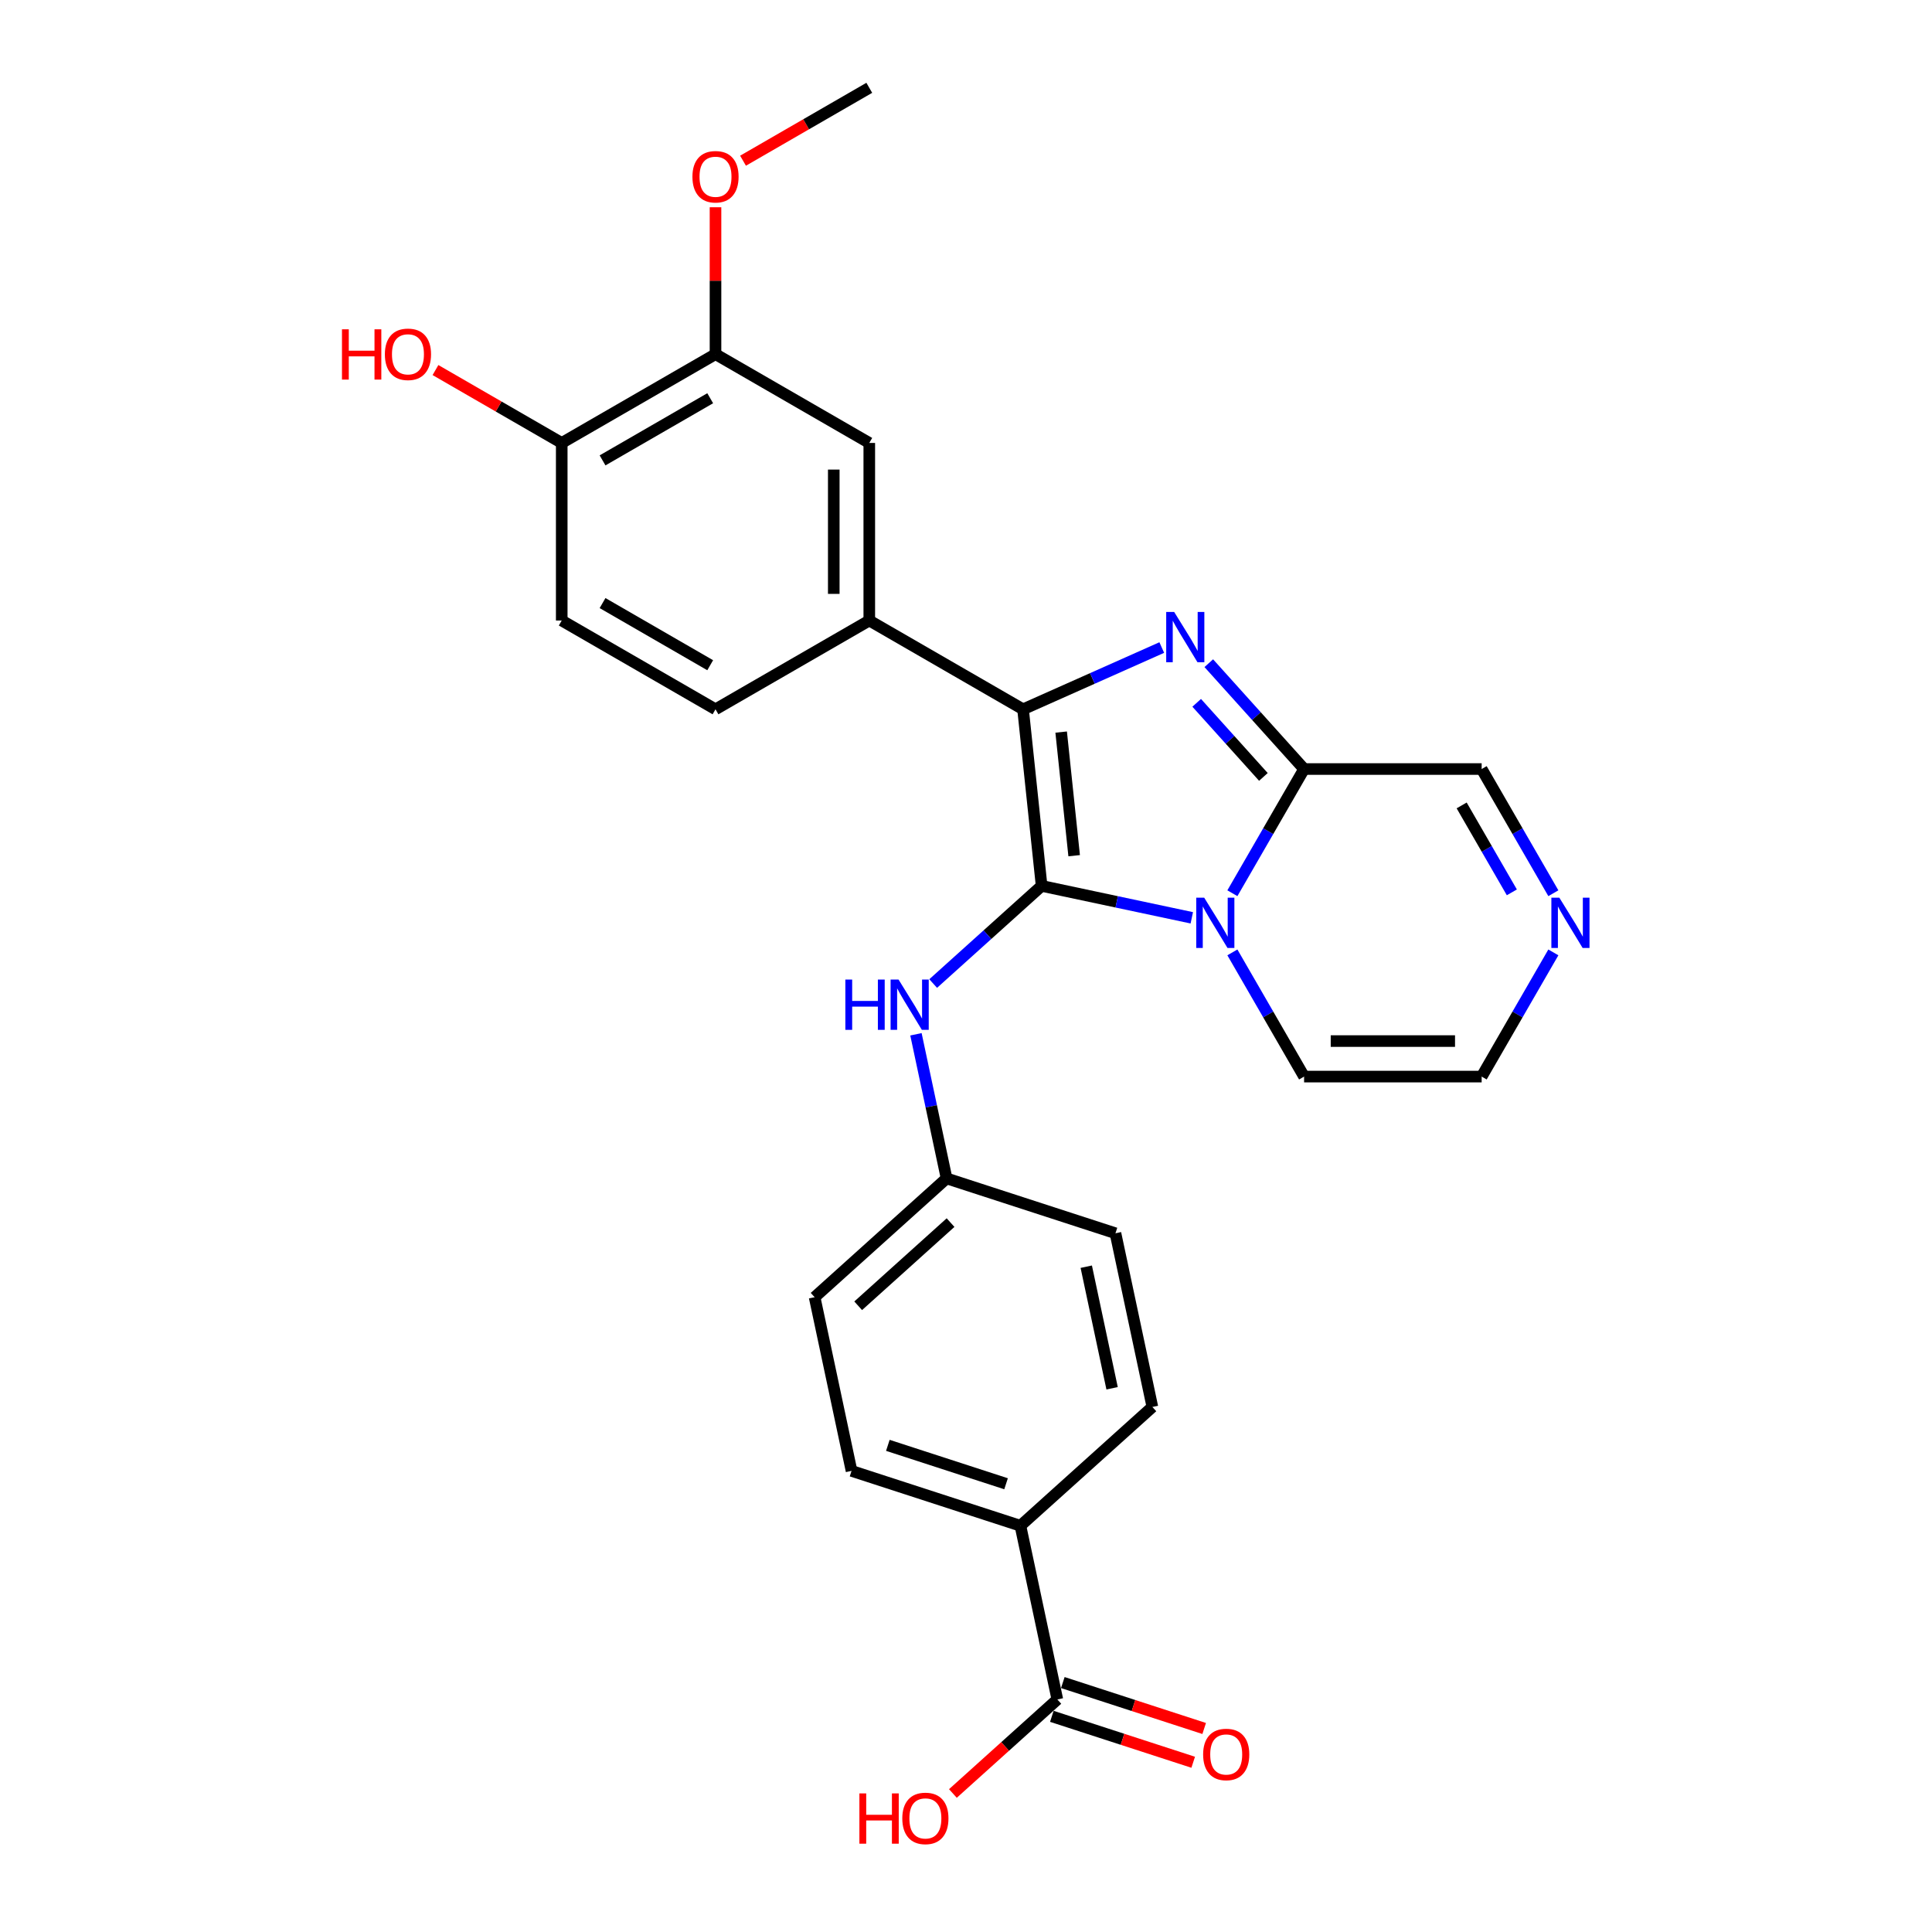 <?xml version='1.0' encoding='iso-8859-1'?>
<svg version='1.1' baseProfile='full'
              xmlns='http://www.w3.org/2000/svg'
                      xmlns:rdkit='http://www.rdkit.org/xml'
                      xmlns:xlink='http://www.w3.org/1999/xlink'
                  xml:space='preserve'
width='1000px' height='1000px' viewBox='0 0 1000 1000'>
<!-- END OF HEADER -->
<rect style='opacity:1.0;fill:#FFFFFF;stroke:none' width='1000' height='1000' x='0' y='0'> </rect>
<path class='bond-0' d='M 539.141,458.536 L 578.007,466.797' style='fill:none;fill-rule:evenodd;stroke:#000000;stroke-width:6px;stroke-linecap:butt;stroke-linejoin:miter;stroke-opacity:1' />
<path class='bond-0' d='M 578.007,466.797 L 616.872,475.058' style='fill:none;fill-rule:evenodd;stroke:#0000FF;stroke-width:6px;stroke-linecap:butt;stroke-linejoin:miter;stroke-opacity:1' />
<path class='bond-1' d='M 539.141,458.536 L 529.535,367.132' style='fill:none;fill-rule:evenodd;stroke:#000000;stroke-width:6px;stroke-linecap:butt;stroke-linejoin:miter;stroke-opacity:1' />
<path class='bond-1' d='M 555.981,442.904 L 549.256,378.921' style='fill:none;fill-rule:evenodd;stroke:#000000;stroke-width:6px;stroke-linecap:butt;stroke-linejoin:miter;stroke-opacity:1' />
<path class='bond-5' d='M 539.141,458.536 L 511.075,483.807' style='fill:none;fill-rule:evenodd;stroke:#000000;stroke-width:6px;stroke-linecap:butt;stroke-linejoin:miter;stroke-opacity:1' />
<path class='bond-5' d='M 511.075,483.807 L 483.009,509.078' style='fill:none;fill-rule:evenodd;stroke:#0000FF;stroke-width:6px;stroke-linecap:butt;stroke-linejoin:miter;stroke-opacity:1' />
<path class='bond-3' d='M 637.881,462.333 L 656.438,430.192' style='fill:none;fill-rule:evenodd;stroke:#0000FF;stroke-width:6px;stroke-linecap:butt;stroke-linejoin:miter;stroke-opacity:1' />
<path class='bond-3' d='M 656.438,430.192 L 674.995,398.05' style='fill:none;fill-rule:evenodd;stroke:#000000;stroke-width:6px;stroke-linecap:butt;stroke-linejoin:miter;stroke-opacity:1' />
<path class='bond-9' d='M 637.881,492.957 L 656.438,525.098' style='fill:none;fill-rule:evenodd;stroke:#0000FF;stroke-width:6px;stroke-linecap:butt;stroke-linejoin:miter;stroke-opacity:1' />
<path class='bond-9' d='M 656.438,525.098 L 674.995,557.239' style='fill:none;fill-rule:evenodd;stroke:#000000;stroke-width:6px;stroke-linecap:butt;stroke-linejoin:miter;stroke-opacity:1' />
<path class='bond-2' d='M 529.535,367.132 L 565.431,351.15' style='fill:none;fill-rule:evenodd;stroke:#000000;stroke-width:6px;stroke-linecap:butt;stroke-linejoin:miter;stroke-opacity:1' />
<path class='bond-2' d='M 565.431,351.15 L 601.328,335.167' style='fill:none;fill-rule:evenodd;stroke:#0000FF;stroke-width:6px;stroke-linecap:butt;stroke-linejoin:miter;stroke-opacity:1' />
<path class='bond-4' d='M 529.535,367.132 L 449.94,321.178' style='fill:none;fill-rule:evenodd;stroke:#000000;stroke-width:6px;stroke-linecap:butt;stroke-linejoin:miter;stroke-opacity:1' />
<path class='bond-27' d='M 625.665,343.264 L 650.33,370.657' style='fill:none;fill-rule:evenodd;stroke:#0000FF;stroke-width:6px;stroke-linecap:butt;stroke-linejoin:miter;stroke-opacity:1' />
<path class='bond-27' d='M 650.33,370.657 L 674.995,398.05' style='fill:none;fill-rule:evenodd;stroke:#000000;stroke-width:6px;stroke-linecap:butt;stroke-linejoin:miter;stroke-opacity:1' />
<path class='bond-27' d='M 619.404,363.782 L 636.67,382.957' style='fill:none;fill-rule:evenodd;stroke:#0000FF;stroke-width:6px;stroke-linecap:butt;stroke-linejoin:miter;stroke-opacity:1' />
<path class='bond-27' d='M 636.67,382.957 L 653.935,402.132' style='fill:none;fill-rule:evenodd;stroke:#000000;stroke-width:6px;stroke-linecap:butt;stroke-linejoin:miter;stroke-opacity:1' />
<path class='bond-11' d='M 674.995,398.05 L 766.903,398.05' style='fill:none;fill-rule:evenodd;stroke:#000000;stroke-width:6px;stroke-linecap:butt;stroke-linejoin:miter;stroke-opacity:1' />
<path class='bond-8' d='M 449.94,321.178 L 449.94,229.27' style='fill:none;fill-rule:evenodd;stroke:#000000;stroke-width:6px;stroke-linecap:butt;stroke-linejoin:miter;stroke-opacity:1' />
<path class='bond-8' d='M 431.558,307.392 L 431.558,243.056' style='fill:none;fill-rule:evenodd;stroke:#000000;stroke-width:6px;stroke-linecap:butt;stroke-linejoin:miter;stroke-opacity:1' />
<path class='bond-15' d='M 449.94,321.178 L 370.346,367.132' style='fill:none;fill-rule:evenodd;stroke:#000000;stroke-width:6px;stroke-linecap:butt;stroke-linejoin:miter;stroke-opacity:1' />
<path class='bond-18' d='M 474.095,535.346 L 482.022,572.64' style='fill:none;fill-rule:evenodd;stroke:#0000FF;stroke-width:6px;stroke-linecap:butt;stroke-linejoin:miter;stroke-opacity:1' />
<path class='bond-18' d='M 482.022,572.64 L 489.949,609.934' style='fill:none;fill-rule:evenodd;stroke:#000000;stroke-width:6px;stroke-linecap:butt;stroke-linejoin:miter;stroke-opacity:1' />
<path class='bond-6' d='M 804.016,492.957 L 785.459,525.098' style='fill:none;fill-rule:evenodd;stroke:#0000FF;stroke-width:6px;stroke-linecap:butt;stroke-linejoin:miter;stroke-opacity:1' />
<path class='bond-6' d='M 785.459,525.098 L 766.903,557.239' style='fill:none;fill-rule:evenodd;stroke:#000000;stroke-width:6px;stroke-linecap:butt;stroke-linejoin:miter;stroke-opacity:1' />
<path class='bond-28' d='M 804.016,462.333 L 785.459,430.192' style='fill:none;fill-rule:evenodd;stroke:#0000FF;stroke-width:6px;stroke-linecap:butt;stroke-linejoin:miter;stroke-opacity:1' />
<path class='bond-28' d='M 785.459,430.192 L 766.903,398.05' style='fill:none;fill-rule:evenodd;stroke:#000000;stroke-width:6px;stroke-linecap:butt;stroke-linejoin:miter;stroke-opacity:1' />
<path class='bond-28' d='M 782.53,461.881 L 769.54,439.382' style='fill:none;fill-rule:evenodd;stroke:#0000FF;stroke-width:6px;stroke-linecap:butt;stroke-linejoin:miter;stroke-opacity:1' />
<path class='bond-28' d='M 769.54,439.382 L 756.551,416.883' style='fill:none;fill-rule:evenodd;stroke:#000000;stroke-width:6px;stroke-linecap:butt;stroke-linejoin:miter;stroke-opacity:1' />
<path class='bond-7' d='M 547.275,879.632 L 528.167,789.732' style='fill:none;fill-rule:evenodd;stroke:#000000;stroke-width:6px;stroke-linecap:butt;stroke-linejoin:miter;stroke-opacity:1' />
<path class='bond-16' d='M 544.435,888.373 L 581.017,900.259' style='fill:none;fill-rule:evenodd;stroke:#000000;stroke-width:6px;stroke-linecap:butt;stroke-linejoin:miter;stroke-opacity:1' />
<path class='bond-16' d='M 581.017,900.259 L 617.599,912.145' style='fill:none;fill-rule:evenodd;stroke:#FF0000;stroke-width:6px;stroke-linecap:butt;stroke-linejoin:miter;stroke-opacity:1' />
<path class='bond-16' d='M 550.116,870.891 L 586.697,882.777' style='fill:none;fill-rule:evenodd;stroke:#000000;stroke-width:6px;stroke-linecap:butt;stroke-linejoin:miter;stroke-opacity:1' />
<path class='bond-16' d='M 586.697,882.777 L 623.279,894.663' style='fill:none;fill-rule:evenodd;stroke:#FF0000;stroke-width:6px;stroke-linecap:butt;stroke-linejoin:miter;stroke-opacity:1' />
<path class='bond-21' d='M 547.275,879.632 L 520.248,903.968' style='fill:none;fill-rule:evenodd;stroke:#000000;stroke-width:6px;stroke-linecap:butt;stroke-linejoin:miter;stroke-opacity:1' />
<path class='bond-21' d='M 520.248,903.968 L 493.22,928.303' style='fill:none;fill-rule:evenodd;stroke:#FF0000;stroke-width:6px;stroke-linecap:butt;stroke-linejoin:miter;stroke-opacity:1' />
<path class='bond-10' d='M 449.94,229.27 L 370.346,183.316' style='fill:none;fill-rule:evenodd;stroke:#000000;stroke-width:6px;stroke-linecap:butt;stroke-linejoin:miter;stroke-opacity:1' />
<path class='bond-13' d='M 674.995,557.239 L 766.903,557.239' style='fill:none;fill-rule:evenodd;stroke:#000000;stroke-width:6px;stroke-linecap:butt;stroke-linejoin:miter;stroke-opacity:1' />
<path class='bond-13' d='M 688.781,538.858 L 753.116,538.858' style='fill:none;fill-rule:evenodd;stroke:#000000;stroke-width:6px;stroke-linecap:butt;stroke-linejoin:miter;stroke-opacity:1' />
<path class='bond-24' d='M 370.346,183.316 L 370.346,145.294' style='fill:none;fill-rule:evenodd;stroke:#000000;stroke-width:6px;stroke-linecap:butt;stroke-linejoin:miter;stroke-opacity:1' />
<path class='bond-24' d='M 370.346,145.294 L 370.346,107.272' style='fill:none;fill-rule:evenodd;stroke:#FF0000;stroke-width:6px;stroke-linecap:butt;stroke-linejoin:miter;stroke-opacity:1' />
<path class='bond-30' d='M 370.346,183.316 L 290.751,229.27' style='fill:none;fill-rule:evenodd;stroke:#000000;stroke-width:6px;stroke-linecap:butt;stroke-linejoin:miter;stroke-opacity:1' />
<path class='bond-30' d='M 367.597,206.128 L 311.881,238.296' style='fill:none;fill-rule:evenodd;stroke:#000000;stroke-width:6px;stroke-linecap:butt;stroke-linejoin:miter;stroke-opacity:1' />
<path class='bond-12' d='M 528.167,789.732 L 440.757,761.331' style='fill:none;fill-rule:evenodd;stroke:#000000;stroke-width:6px;stroke-linecap:butt;stroke-linejoin:miter;stroke-opacity:1' />
<path class='bond-12' d='M 520.736,767.99 L 459.549,748.11' style='fill:none;fill-rule:evenodd;stroke:#000000;stroke-width:6px;stroke-linecap:butt;stroke-linejoin:miter;stroke-opacity:1' />
<path class='bond-29' d='M 528.167,789.732 L 596.468,728.234' style='fill:none;fill-rule:evenodd;stroke:#000000;stroke-width:6px;stroke-linecap:butt;stroke-linejoin:miter;stroke-opacity:1' />
<path class='bond-14' d='M 290.751,229.27 L 290.751,321.178' style='fill:none;fill-rule:evenodd;stroke:#000000;stroke-width:6px;stroke-linecap:butt;stroke-linejoin:miter;stroke-opacity:1' />
<path class='bond-25' d='M 290.751,229.27 L 258.077,210.406' style='fill:none;fill-rule:evenodd;stroke:#000000;stroke-width:6px;stroke-linecap:butt;stroke-linejoin:miter;stroke-opacity:1' />
<path class='bond-25' d='M 258.077,210.406 L 225.402,191.541' style='fill:none;fill-rule:evenodd;stroke:#FF0000;stroke-width:6px;stroke-linecap:butt;stroke-linejoin:miter;stroke-opacity:1' />
<path class='bond-17' d='M 370.346,367.132 L 290.751,321.178' style='fill:none;fill-rule:evenodd;stroke:#000000;stroke-width:6px;stroke-linecap:butt;stroke-linejoin:miter;stroke-opacity:1' />
<path class='bond-17' d='M 367.597,344.32 L 311.881,312.152' style='fill:none;fill-rule:evenodd;stroke:#000000;stroke-width:6px;stroke-linecap:butt;stroke-linejoin:miter;stroke-opacity:1' />
<path class='bond-22' d='M 489.949,609.934 L 577.359,638.335' style='fill:none;fill-rule:evenodd;stroke:#000000;stroke-width:6px;stroke-linecap:butt;stroke-linejoin:miter;stroke-opacity:1' />
<path class='bond-23' d='M 489.949,609.934 L 421.649,671.432' style='fill:none;fill-rule:evenodd;stroke:#000000;stroke-width:6px;stroke-linecap:butt;stroke-linejoin:miter;stroke-opacity:1' />
<path class='bond-23' d='M 492.004,632.819 L 444.193,675.867' style='fill:none;fill-rule:evenodd;stroke:#000000;stroke-width:6px;stroke-linecap:butt;stroke-linejoin:miter;stroke-opacity:1' />
<path class='bond-19' d='M 596.468,728.234 L 577.359,638.335' style='fill:none;fill-rule:evenodd;stroke:#000000;stroke-width:6px;stroke-linecap:butt;stroke-linejoin:miter;stroke-opacity:1' />
<path class='bond-19' d='M 575.621,718.571 L 562.245,655.641' style='fill:none;fill-rule:evenodd;stroke:#000000;stroke-width:6px;stroke-linecap:butt;stroke-linejoin:miter;stroke-opacity:1' />
<path class='bond-20' d='M 440.757,761.331 L 421.649,671.432' style='fill:none;fill-rule:evenodd;stroke:#000000;stroke-width:6px;stroke-linecap:butt;stroke-linejoin:miter;stroke-opacity:1' />
<path class='bond-26' d='M 384.591,83.184 L 417.266,64.319' style='fill:none;fill-rule:evenodd;stroke:#FF0000;stroke-width:6px;stroke-linecap:butt;stroke-linejoin:miter;stroke-opacity:1' />
<path class='bond-26' d='M 417.266,64.319 L 449.94,45.455' style='fill:none;fill-rule:evenodd;stroke:#000000;stroke-width:6px;stroke-linecap:butt;stroke-linejoin:miter;stroke-opacity:1' />
<path  class='atom-1' d='M 623.287 464.631
L 631.816 478.417
Q 632.662 479.777, 634.022 482.24
Q 635.382 484.703, 635.456 484.85
L 635.456 464.631
L 638.912 464.631
L 638.912 490.659
L 635.346 490.659
L 626.192 475.586
Q 625.126 473.821, 623.986 471.799
Q 622.883 469.777, 622.552 469.152
L 622.552 490.659
L 619.17 490.659
L 619.17 464.631
L 623.287 464.631
' fill='#0000FF'/>
<path  class='atom-3' d='M 607.743 316.735
L 616.272 330.522
Q 617.118 331.882, 618.478 334.345
Q 619.838 336.808, 619.912 336.955
L 619.912 316.735
L 623.367 316.735
L 623.367 342.764
L 619.801 342.764
L 610.647 327.691
Q 609.581 325.926, 608.442 323.904
Q 607.339 321.882, 607.008 321.257
L 607.008 342.764
L 603.626 342.764
L 603.626 316.735
L 607.743 316.735
' fill='#0000FF'/>
<path  class='atom-6' d='M 437.552 507.02
L 441.081 507.02
L 441.081 518.086
L 454.389 518.086
L 454.389 507.02
L 457.918 507.02
L 457.918 533.049
L 454.389 533.049
L 454.389 521.027
L 441.081 521.027
L 441.081 533.049
L 437.552 533.049
L 437.552 507.02
' fill='#0000FF'/>
<path  class='atom-6' d='M 465.087 507.02
L 473.616 520.806
Q 474.462 522.167, 475.822 524.63
Q 477.182 527.093, 477.256 527.24
L 477.256 507.02
L 480.712 507.02
L 480.712 533.049
L 477.146 533.049
L 467.992 517.976
Q 466.925 516.211, 465.786 514.189
Q 464.683 512.167, 464.352 511.542
L 464.352 533.049
L 460.97 533.049
L 460.97 507.02
L 465.087 507.02
' fill='#0000FF'/>
<path  class='atom-7' d='M 807.103 464.631
L 815.632 478.417
Q 816.478 479.777, 817.838 482.24
Q 819.198 484.703, 819.272 484.85
L 819.272 464.631
L 822.727 464.631
L 822.727 490.659
L 819.161 490.659
L 810.007 475.586
Q 808.941 473.821, 807.801 471.799
Q 806.699 469.777, 806.368 469.152
L 806.368 490.659
L 802.986 490.659
L 802.986 464.631
L 807.103 464.631
' fill='#0000FF'/>
<path  class='atom-17' d='M 622.737 908.106
Q 622.737 901.857, 625.825 898.364
Q 628.913 894.872, 634.685 894.872
Q 640.457 894.872, 643.545 898.364
Q 646.633 901.857, 646.633 908.106
Q 646.633 914.43, 643.508 918.032
Q 640.383 921.598, 634.685 921.598
Q 628.95 921.598, 625.825 918.032
Q 622.737 914.466, 622.737 908.106
M 634.685 918.657
Q 638.655 918.657, 640.788 916.011
Q 642.957 913.327, 642.957 908.106
Q 642.957 902.996, 640.788 900.423
Q 638.655 897.813, 634.685 897.813
Q 630.715 897.813, 628.546 900.386
Q 626.413 902.96, 626.413 908.106
Q 626.413 913.364, 628.546 916.011
Q 630.715 918.657, 634.685 918.657
' fill='#FF0000'/>
<path  class='atom-22' d='M 444.822 928.263
L 448.351 928.263
L 448.351 939.329
L 461.659 939.329
L 461.659 928.263
L 465.189 928.263
L 465.189 954.291
L 461.659 954.291
L 461.659 942.27
L 448.351 942.27
L 448.351 954.291
L 444.822 954.291
L 444.822 928.263
' fill='#FF0000'/>
<path  class='atom-22' d='M 467.027 941.204
Q 467.027 934.954, 470.115 931.461
Q 473.203 927.969, 478.975 927.969
Q 484.747 927.969, 487.835 931.461
Q 490.923 934.954, 490.923 941.204
Q 490.923 947.527, 487.798 951.13
Q 484.673 954.696, 478.975 954.696
Q 473.24 954.696, 470.115 951.13
Q 467.027 947.564, 467.027 941.204
M 478.975 951.755
Q 482.945 951.755, 485.077 949.108
Q 487.246 946.424, 487.246 941.204
Q 487.246 936.094, 485.077 933.52
Q 482.945 930.91, 478.975 930.91
Q 475.004 930.91, 472.835 933.483
Q 470.703 936.057, 470.703 941.204
Q 470.703 946.461, 472.835 949.108
Q 475.004 951.755, 478.975 951.755
' fill='#FF0000'/>
<path  class='atom-25' d='M 358.398 91.482
Q 358.398 85.232, 361.486 81.74
Q 364.574 78.247, 370.346 78.247
Q 376.117 78.247, 379.205 81.74
Q 382.294 85.232, 382.294 91.482
Q 382.294 97.805, 379.169 101.408
Q 376.044 104.974, 370.346 104.974
Q 364.611 104.974, 361.486 101.408
Q 358.398 97.842, 358.398 91.482
M 370.346 102.033
Q 374.316 102.033, 376.448 99.386
Q 378.617 96.702, 378.617 91.482
Q 378.617 86.372, 376.448 83.799
Q 374.316 81.188, 370.346 81.188
Q 366.375 81.188, 364.206 83.762
Q 362.074 86.335, 362.074 91.482
Q 362.074 96.739, 364.206 99.386
Q 366.375 102.033, 370.346 102.033
' fill='#FF0000'/>
<path  class='atom-26' d='M 177.004 170.449
L 180.533 170.449
L 180.533 181.515
L 193.841 181.515
L 193.841 170.449
L 197.37 170.449
L 197.37 196.477
L 193.841 196.477
L 193.841 184.456
L 180.533 184.456
L 180.533 196.477
L 177.004 196.477
L 177.004 170.449
' fill='#FF0000'/>
<path  class='atom-26' d='M 199.209 183.39
Q 199.209 177.14, 202.297 173.648
Q 205.385 170.155, 211.157 170.155
Q 216.928 170.155, 220.017 173.648
Q 223.105 177.14, 223.105 183.39
Q 223.105 189.713, 219.98 193.316
Q 216.855 196.882, 211.157 196.882
Q 205.422 196.882, 202.297 193.316
Q 199.209 189.75, 199.209 183.39
M 211.157 193.941
Q 215.127 193.941, 217.259 191.294
Q 219.428 188.61, 219.428 183.39
Q 219.428 178.28, 217.259 175.706
Q 215.127 173.096, 211.157 173.096
Q 207.186 173.096, 205.017 175.669
Q 202.885 178.243, 202.885 183.39
Q 202.885 188.647, 205.017 191.294
Q 207.186 193.941, 211.157 193.941
' fill='#FF0000'/>
</svg>
